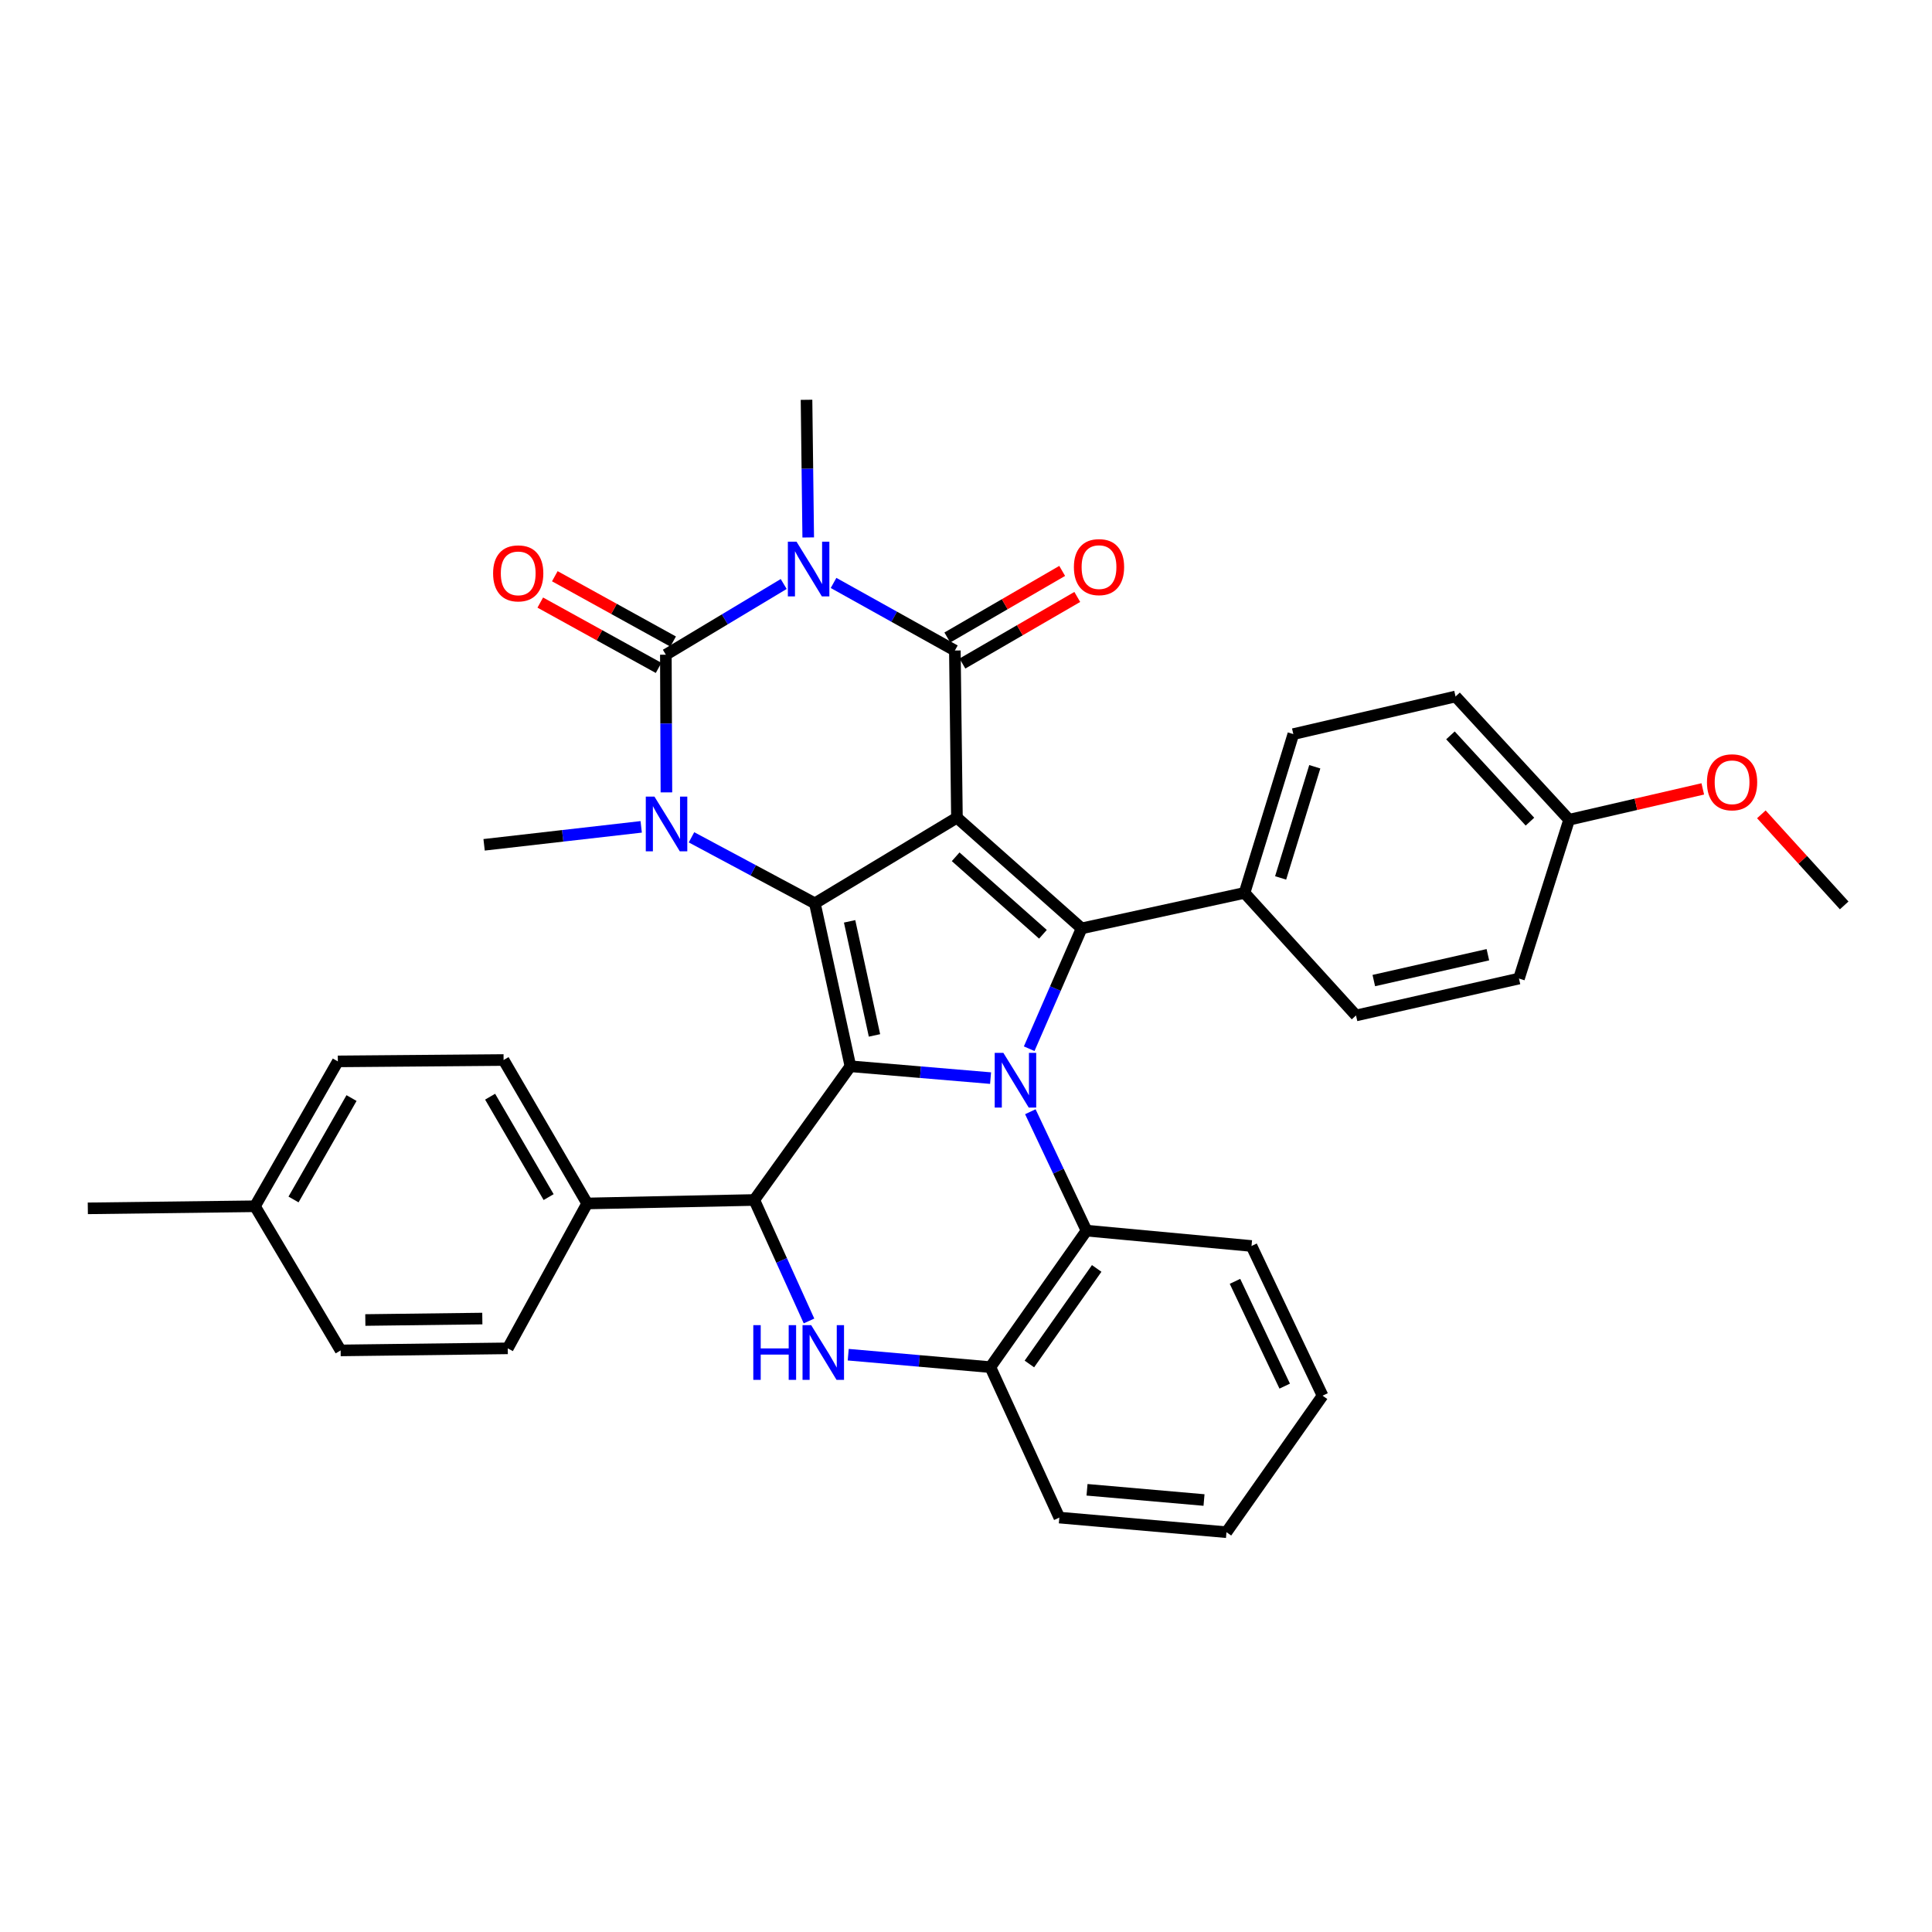 <?xml version='1.0' encoding='iso-8859-1'?>
<svg version='1.1' baseProfile='full'
              xmlns='http://www.w3.org/2000/svg'
                      xmlns:rdkit='http://www.rdkit.org/xml'
                      xmlns:xlink='http://www.w3.org/1999/xlink'
                  xml:space='preserve'
width='1000px' height='1000px' viewBox='0 0 1000 1000'>
<!-- END OF HEADER -->
<rect style='opacity:1.0;fill:#FFFFFF;stroke:none' width='1000' height='1000' x='0' y='0'> </rect>
<path class='bond-0' d='M 495.309,423.227 L 421.773,467.555' style='fill:none;fill-rule:evenodd;stroke:#000000;stroke-width:6px;stroke-linecap:butt;stroke-linejoin:miter;stroke-opacity:1' />
<path class='bond-4' d='M 495.309,423.227 L 494.236,336.709' style='fill:none;fill-rule:evenodd;stroke:#000000;stroke-width:6px;stroke-linecap:butt;stroke-linejoin:miter;stroke-opacity:1' />
<path class='bond-7' d='M 495.309,423.227 L 559.845,480.528' style='fill:none;fill-rule:evenodd;stroke:#000000;stroke-width:6px;stroke-linecap:butt;stroke-linejoin:miter;stroke-opacity:1' />
<path class='bond-7' d='M 494.647,443.471 L 539.822,483.581' style='fill:none;fill-rule:evenodd;stroke:#000000;stroke-width:6px;stroke-linecap:butt;stroke-linejoin:miter;stroke-opacity:1' />
<path class='bond-1' d='M 421.773,467.555 L 440.172,551.9' style='fill:none;fill-rule:evenodd;stroke:#000000;stroke-width:6px;stroke-linecap:butt;stroke-linejoin:miter;stroke-opacity:1' />
<path class='bond-1' d='M 439.753,476.886 L 452.632,535.928' style='fill:none;fill-rule:evenodd;stroke:#000000;stroke-width:6px;stroke-linecap:butt;stroke-linejoin:miter;stroke-opacity:1' />
<path class='bond-6' d='M 421.773,467.555 L 389.845,450.473' style='fill:none;fill-rule:evenodd;stroke:#000000;stroke-width:6px;stroke-linecap:butt;stroke-linejoin:miter;stroke-opacity:1' />
<path class='bond-6' d='M 389.845,450.473 L 357.917,433.392' style='fill:none;fill-rule:evenodd;stroke:#0000FF;stroke-width:6px;stroke-linecap:butt;stroke-linejoin:miter;stroke-opacity:1' />
<path class='bond-8' d='M 440.172,551.9 L 390.41,621.109' style='fill:none;fill-rule:evenodd;stroke:#000000;stroke-width:6px;stroke-linecap:butt;stroke-linejoin:miter;stroke-opacity:1' />
<path class='bond-35' d='M 440.172,551.9 L 476.444,554.965' style='fill:none;fill-rule:evenodd;stroke:#000000;stroke-width:6px;stroke-linecap:butt;stroke-linejoin:miter;stroke-opacity:1' />
<path class='bond-35' d='M 476.444,554.965 L 512.716,558.03' style='fill:none;fill-rule:evenodd;stroke:#0000FF;stroke-width:6px;stroke-linecap:butt;stroke-linejoin:miter;stroke-opacity:1' />
<path class='bond-2' d='M 532.704,542.815 L 546.274,511.671' style='fill:none;fill-rule:evenodd;stroke:#0000FF;stroke-width:6px;stroke-linecap:butt;stroke-linejoin:miter;stroke-opacity:1' />
<path class='bond-2' d='M 546.274,511.671 L 559.845,480.528' style='fill:none;fill-rule:evenodd;stroke:#000000;stroke-width:6px;stroke-linecap:butt;stroke-linejoin:miter;stroke-opacity:1' />
<path class='bond-10' d='M 533.304,575.431 L 547.838,606.202' style='fill:none;fill-rule:evenodd;stroke:#0000FF;stroke-width:6px;stroke-linecap:butt;stroke-linejoin:miter;stroke-opacity:1' />
<path class='bond-10' d='M 547.838,606.202 L 562.372,636.973' style='fill:none;fill-rule:evenodd;stroke:#000000;stroke-width:6px;stroke-linecap:butt;stroke-linejoin:miter;stroke-opacity:1' />
<path class='bond-3' d='M 431.443,301.727 L 462.839,319.218' style='fill:none;fill-rule:evenodd;stroke:#0000FF;stroke-width:6px;stroke-linecap:butt;stroke-linejoin:miter;stroke-opacity:1' />
<path class='bond-3' d='M 462.839,319.218 L 494.236,336.709' style='fill:none;fill-rule:evenodd;stroke:#000000;stroke-width:6px;stroke-linecap:butt;stroke-linejoin:miter;stroke-opacity:1' />
<path class='bond-5' d='M 405.642,302.275 L 375.144,320.578' style='fill:none;fill-rule:evenodd;stroke:#0000FF;stroke-width:6px;stroke-linecap:butt;stroke-linejoin:miter;stroke-opacity:1' />
<path class='bond-5' d='M 375.144,320.578 L 344.645,338.881' style='fill:none;fill-rule:evenodd;stroke:#000000;stroke-width:6px;stroke-linecap:butt;stroke-linejoin:miter;stroke-opacity:1' />
<path class='bond-16' d='M 418.334,278.186 L 417.894,242.561' style='fill:none;fill-rule:evenodd;stroke:#0000FF;stroke-width:6px;stroke-linecap:butt;stroke-linejoin:miter;stroke-opacity:1' />
<path class='bond-16' d='M 417.894,242.561 L 417.455,206.937' style='fill:none;fill-rule:evenodd;stroke:#000000;stroke-width:6px;stroke-linecap:butt;stroke-linejoin:miter;stroke-opacity:1' />
<path class='bond-15' d='M 498.143,343.448 L 527.869,326.214' style='fill:none;fill-rule:evenodd;stroke:#000000;stroke-width:6px;stroke-linecap:butt;stroke-linejoin:miter;stroke-opacity:1' />
<path class='bond-15' d='M 527.869,326.214 L 557.596,308.98' style='fill:none;fill-rule:evenodd;stroke:#FF0000;stroke-width:6px;stroke-linecap:butt;stroke-linejoin:miter;stroke-opacity:1' />
<path class='bond-15' d='M 490.33,329.971 L 520.056,312.737' style='fill:none;fill-rule:evenodd;stroke:#000000;stroke-width:6px;stroke-linecap:butt;stroke-linejoin:miter;stroke-opacity:1' />
<path class='bond-15' d='M 520.056,312.737 L 549.783,295.503' style='fill:none;fill-rule:evenodd;stroke:#FF0000;stroke-width:6px;stroke-linecap:butt;stroke-linejoin:miter;stroke-opacity:1' />
<path class='bond-13' d='M 348.41,332.063 L 317.792,315.159' style='fill:none;fill-rule:evenodd;stroke:#000000;stroke-width:6px;stroke-linecap:butt;stroke-linejoin:miter;stroke-opacity:1' />
<path class='bond-13' d='M 317.792,315.159 L 287.174,298.255' style='fill:none;fill-rule:evenodd;stroke:#FF0000;stroke-width:6px;stroke-linecap:butt;stroke-linejoin:miter;stroke-opacity:1' />
<path class='bond-13' d='M 340.881,345.7 L 310.263,328.796' style='fill:none;fill-rule:evenodd;stroke:#000000;stroke-width:6px;stroke-linecap:butt;stroke-linejoin:miter;stroke-opacity:1' />
<path class='bond-13' d='M 310.263,328.796 L 279.645,311.892' style='fill:none;fill-rule:evenodd;stroke:#FF0000;stroke-width:6px;stroke-linecap:butt;stroke-linejoin:miter;stroke-opacity:1' />
<path class='bond-36' d='M 344.645,338.881 L 344.789,374.506' style='fill:none;fill-rule:evenodd;stroke:#000000;stroke-width:6px;stroke-linecap:butt;stroke-linejoin:miter;stroke-opacity:1' />
<path class='bond-36' d='M 344.789,374.506 L 344.934,410.131' style='fill:none;fill-rule:evenodd;stroke:#0000FF;stroke-width:6px;stroke-linecap:butt;stroke-linejoin:miter;stroke-opacity:1' />
<path class='bond-21' d='M 331.884,427.98 L 291.228,432.627' style='fill:none;fill-rule:evenodd;stroke:#0000FF;stroke-width:6px;stroke-linecap:butt;stroke-linejoin:miter;stroke-opacity:1' />
<path class='bond-21' d='M 291.228,432.627 L 250.572,437.273' style='fill:none;fill-rule:evenodd;stroke:#000000;stroke-width:6px;stroke-linecap:butt;stroke-linejoin:miter;stroke-opacity:1' />
<path class='bond-12' d='M 559.845,480.528 L 644.173,462.163' style='fill:none;fill-rule:evenodd;stroke:#000000;stroke-width:6px;stroke-linecap:butt;stroke-linejoin:miter;stroke-opacity:1' />
<path class='bond-9' d='M 390.41,621.109 L 404.575,652.419' style='fill:none;fill-rule:evenodd;stroke:#000000;stroke-width:6px;stroke-linecap:butt;stroke-linejoin:miter;stroke-opacity:1' />
<path class='bond-9' d='M 404.575,652.419 L 418.74,683.728' style='fill:none;fill-rule:evenodd;stroke:#0000FF;stroke-width:6px;stroke-linecap:butt;stroke-linejoin:miter;stroke-opacity:1' />
<path class='bond-14' d='M 390.41,621.109 L 303.918,622.91' style='fill:none;fill-rule:evenodd;stroke:#000000;stroke-width:6px;stroke-linecap:butt;stroke-linejoin:miter;stroke-opacity:1' />
<path class='bond-38' d='M 439.037,701.185 L 475.823,704.406' style='fill:none;fill-rule:evenodd;stroke:#0000FF;stroke-width:6px;stroke-linecap:butt;stroke-linejoin:miter;stroke-opacity:1' />
<path class='bond-38' d='M 475.823,704.406 L 512.609,707.627' style='fill:none;fill-rule:evenodd;stroke:#000000;stroke-width:6px;stroke-linecap:butt;stroke-linejoin:miter;stroke-opacity:1' />
<path class='bond-11' d='M 562.372,636.973 L 512.609,707.627' style='fill:none;fill-rule:evenodd;stroke:#000000;stroke-width:6px;stroke-linecap:butt;stroke-linejoin:miter;stroke-opacity:1' />
<path class='bond-11' d='M 567.644,656.541 L 532.81,705.999' style='fill:none;fill-rule:evenodd;stroke:#000000;stroke-width:6px;stroke-linecap:butt;stroke-linejoin:miter;stroke-opacity:1' />
<path class='bond-28' d='M 562.372,636.973 L 647.782,644.918' style='fill:none;fill-rule:evenodd;stroke:#000000;stroke-width:6px;stroke-linecap:butt;stroke-linejoin:miter;stroke-opacity:1' />
<path class='bond-30' d='M 512.609,707.627 L 548.309,785.499' style='fill:none;fill-rule:evenodd;stroke:#000000;stroke-width:6px;stroke-linecap:butt;stroke-linejoin:miter;stroke-opacity:1' />
<path class='bond-17' d='M 644.173,462.163 L 669.427,379.972' style='fill:none;fill-rule:evenodd;stroke:#000000;stroke-width:6px;stroke-linecap:butt;stroke-linejoin:miter;stroke-opacity:1' />
<path class='bond-17' d='M 662.852,454.41 L 680.53,396.876' style='fill:none;fill-rule:evenodd;stroke:#000000;stroke-width:6px;stroke-linecap:butt;stroke-linejoin:miter;stroke-opacity:1' />
<path class='bond-18' d='M 644.173,462.163 L 701.872,525.6' style='fill:none;fill-rule:evenodd;stroke:#000000;stroke-width:6px;stroke-linecap:butt;stroke-linejoin:miter;stroke-opacity:1' />
<path class='bond-19' d='M 303.918,622.91 L 260.654,548.664' style='fill:none;fill-rule:evenodd;stroke:#000000;stroke-width:6px;stroke-linecap:butt;stroke-linejoin:miter;stroke-opacity:1' />
<path class='bond-19' d='M 283.969,619.616 L 253.684,567.643' style='fill:none;fill-rule:evenodd;stroke:#000000;stroke-width:6px;stroke-linecap:butt;stroke-linejoin:miter;stroke-opacity:1' />
<path class='bond-20' d='M 303.918,622.91 L 262.818,697.9' style='fill:none;fill-rule:evenodd;stroke:#000000;stroke-width:6px;stroke-linecap:butt;stroke-linejoin:miter;stroke-opacity:1' />
<path class='bond-24' d='M 669.427,379.972 L 753.392,360.5' style='fill:none;fill-rule:evenodd;stroke:#000000;stroke-width:6px;stroke-linecap:butt;stroke-linejoin:miter;stroke-opacity:1' />
<path class='bond-23' d='M 701.872,525.6 L 786.218,506.491' style='fill:none;fill-rule:evenodd;stroke:#000000;stroke-width:6px;stroke-linecap:butt;stroke-linejoin:miter;stroke-opacity:1' />
<path class='bond-23' d='M 711.082,507.54 L 770.124,494.164' style='fill:none;fill-rule:evenodd;stroke:#000000;stroke-width:6px;stroke-linecap:butt;stroke-linejoin:miter;stroke-opacity:1' />
<path class='bond-26' d='M 260.654,548.664 L 174.864,549.373' style='fill:none;fill-rule:evenodd;stroke:#000000;stroke-width:6px;stroke-linecap:butt;stroke-linejoin:miter;stroke-opacity:1' />
<path class='bond-25' d='M 262.818,697.9 L 176.309,698.973' style='fill:none;fill-rule:evenodd;stroke:#000000;stroke-width:6px;stroke-linecap:butt;stroke-linejoin:miter;stroke-opacity:1' />
<path class='bond-25' d='M 249.648,682.484 L 189.092,683.235' style='fill:none;fill-rule:evenodd;stroke:#000000;stroke-width:6px;stroke-linecap:butt;stroke-linejoin:miter;stroke-opacity:1' />
<path class='bond-22' d='M 812.172,424.3 L 786.218,506.491' style='fill:none;fill-rule:evenodd;stroke:#000000;stroke-width:6px;stroke-linecap:butt;stroke-linejoin:miter;stroke-opacity:1' />
<path class='bond-29' d='M 812.172,424.3 L 846.763,416.314' style='fill:none;fill-rule:evenodd;stroke:#000000;stroke-width:6px;stroke-linecap:butt;stroke-linejoin:miter;stroke-opacity:1' />
<path class='bond-29' d='M 846.763,416.314 L 881.354,408.329' style='fill:none;fill-rule:evenodd;stroke:#FF0000;stroke-width:6px;stroke-linecap:butt;stroke-linejoin:miter;stroke-opacity:1' />
<path class='bond-37' d='M 812.172,424.3 L 753.392,360.5' style='fill:none;fill-rule:evenodd;stroke:#000000;stroke-width:6px;stroke-linecap:butt;stroke-linejoin:miter;stroke-opacity:1' />
<path class='bond-37' d='M 791.898,425.285 L 750.752,380.625' style='fill:none;fill-rule:evenodd;stroke:#000000;stroke-width:6px;stroke-linecap:butt;stroke-linejoin:miter;stroke-opacity:1' />
<path class='bond-27' d='M 176.309,698.973 L 131.972,624.363' style='fill:none;fill-rule:evenodd;stroke:#000000;stroke-width:6px;stroke-linecap:butt;stroke-linejoin:miter;stroke-opacity:1' />
<path class='bond-40' d='M 174.864,549.373 L 131.972,624.363' style='fill:none;fill-rule:evenodd;stroke:#000000;stroke-width:6px;stroke-linecap:butt;stroke-linejoin:miter;stroke-opacity:1' />
<path class='bond-40' d='M 181.952,568.356 L 151.928,620.849' style='fill:none;fill-rule:evenodd;stroke:#000000;stroke-width:6px;stroke-linecap:butt;stroke-linejoin:miter;stroke-opacity:1' />
<path class='bond-31' d='M 131.972,624.363 L 45.455,625.437' style='fill:none;fill-rule:evenodd;stroke:#000000;stroke-width:6px;stroke-linecap:butt;stroke-linejoin:miter;stroke-opacity:1' />
<path class='bond-33' d='M 647.782,644.918 L 684.555,722.4' style='fill:none;fill-rule:evenodd;stroke:#000000;stroke-width:6px;stroke-linecap:butt;stroke-linejoin:miter;stroke-opacity:1' />
<path class='bond-33' d='M 639.225,663.219 L 664.965,717.457' style='fill:none;fill-rule:evenodd;stroke:#000000;stroke-width:6px;stroke-linecap:butt;stroke-linejoin:miter;stroke-opacity:1' />
<path class='bond-32' d='M 911.674,421.494 L 933.11,445.065' style='fill:none;fill-rule:evenodd;stroke:#FF0000;stroke-width:6px;stroke-linecap:butt;stroke-linejoin:miter;stroke-opacity:1' />
<path class='bond-32' d='M 933.11,445.065 L 954.545,468.637' style='fill:none;fill-rule:evenodd;stroke:#000000;stroke-width:6px;stroke-linecap:butt;stroke-linejoin:miter;stroke-opacity:1' />
<path class='bond-39' d='M 548.309,785.499 L 634.818,793.063' style='fill:none;fill-rule:evenodd;stroke:#000000;stroke-width:6px;stroke-linecap:butt;stroke-linejoin:miter;stroke-opacity:1' />
<path class='bond-39' d='M 562.642,771.115 L 623.198,776.41' style='fill:none;fill-rule:evenodd;stroke:#000000;stroke-width:6px;stroke-linecap:butt;stroke-linejoin:miter;stroke-opacity:1' />
<path class='bond-34' d='M 684.555,722.4 L 634.818,793.063' style='fill:none;fill-rule:evenodd;stroke:#000000;stroke-width:6px;stroke-linecap:butt;stroke-linejoin:miter;stroke-opacity:1' />
<path  class='atom-3' d='M 519.34 544.958
L 528.62 559.958
Q 529.54 561.438, 531.02 564.118
Q 532.5 566.798, 532.58 566.958
L 532.58 544.958
L 536.34 544.958
L 536.34 573.278
L 532.46 573.278
L 522.5 556.878
Q 521.34 554.958, 520.1 552.758
Q 518.9 550.558, 518.54 549.878
L 518.54 573.278
L 514.86 573.278
L 514.86 544.958
L 519.34 544.958
' fill='#0000FF'/>
<path  class='atom-4' d='M 412.276 280.376
L 421.556 295.376
Q 422.476 296.856, 423.956 299.536
Q 425.436 302.216, 425.516 302.376
L 425.516 280.376
L 429.276 280.376
L 429.276 308.696
L 425.396 308.696
L 415.436 292.296
Q 414.276 290.376, 413.036 288.176
Q 411.836 285.976, 411.476 285.296
L 411.476 308.696
L 407.796 308.696
L 407.796 280.376
L 412.276 280.376
' fill='#0000FF'/>
<path  class='atom-7' d='M 338.74 412.321
L 348.02 427.321
Q 348.94 428.801, 350.42 431.481
Q 351.9 434.161, 351.98 434.321
L 351.98 412.321
L 355.74 412.321
L 355.74 440.641
L 351.86 440.641
L 341.9 424.241
Q 340.74 422.321, 339.5 420.121
Q 338.3 417.921, 337.94 417.241
L 337.94 440.641
L 334.26 440.641
L 334.26 412.321
L 338.74 412.321
' fill='#0000FF'/>
<path  class='atom-10' d='M 389.906 685.895
L 393.746 685.895
L 393.746 697.935
L 408.226 697.935
L 408.226 685.895
L 412.066 685.895
L 412.066 714.215
L 408.226 714.215
L 408.226 701.135
L 393.746 701.135
L 393.746 714.215
L 389.906 714.215
L 389.906 685.895
' fill='#0000FF'/>
<path  class='atom-10' d='M 419.866 685.895
L 429.146 700.895
Q 430.066 702.375, 431.546 705.055
Q 433.026 707.735, 433.106 707.895
L 433.106 685.895
L 436.866 685.895
L 436.866 714.215
L 432.986 714.215
L 423.026 697.815
Q 421.866 695.895, 420.626 693.695
Q 419.426 691.495, 419.066 690.815
L 419.066 714.215
L 415.386 714.215
L 415.386 685.895
L 419.866 685.895
' fill='#0000FF'/>
<path  class='atom-14' d='M 255.227 296.771
Q 255.227 289.971, 258.587 286.171
Q 261.947 282.371, 268.227 282.371
Q 274.507 282.371, 277.867 286.171
Q 281.227 289.971, 281.227 296.771
Q 281.227 303.651, 277.827 307.571
Q 274.427 311.451, 268.227 311.451
Q 261.987 311.451, 258.587 307.571
Q 255.227 303.691, 255.227 296.771
M 268.227 308.251
Q 272.547 308.251, 274.867 305.371
Q 277.227 302.451, 277.227 296.771
Q 277.227 291.211, 274.867 288.411
Q 272.547 285.571, 268.227 285.571
Q 263.907 285.571, 261.547 288.371
Q 259.227 291.171, 259.227 296.771
Q 259.227 302.491, 261.547 305.371
Q 263.907 308.251, 268.227 308.251
' fill='#FF0000'/>
<path  class='atom-16' d='M 555.846 293.535
Q 555.846 286.735, 559.206 282.935
Q 562.566 279.135, 568.846 279.135
Q 575.126 279.135, 578.486 282.935
Q 581.846 286.735, 581.846 293.535
Q 581.846 300.415, 578.446 304.335
Q 575.046 308.215, 568.846 308.215
Q 562.606 308.215, 559.206 304.335
Q 555.846 300.455, 555.846 293.535
M 568.846 305.015
Q 573.166 305.015, 575.486 302.135
Q 577.846 299.215, 577.846 293.535
Q 577.846 287.975, 575.486 285.175
Q 573.166 282.335, 568.846 282.335
Q 564.526 282.335, 562.166 285.135
Q 559.846 287.935, 559.846 293.535
Q 559.846 299.255, 562.166 302.135
Q 564.526 305.015, 568.846 305.015
' fill='#FF0000'/>
<path  class='atom-30' d='M 883.518 404.908
Q 883.518 398.108, 886.878 394.308
Q 890.238 390.508, 896.518 390.508
Q 902.798 390.508, 906.158 394.308
Q 909.518 398.108, 909.518 404.908
Q 909.518 411.788, 906.118 415.708
Q 902.718 419.588, 896.518 419.588
Q 890.278 419.588, 886.878 415.708
Q 883.518 411.828, 883.518 404.908
M 896.518 416.388
Q 900.838 416.388, 903.158 413.508
Q 905.518 410.588, 905.518 404.908
Q 905.518 399.348, 903.158 396.548
Q 900.838 393.708, 896.518 393.708
Q 892.198 393.708, 889.838 396.508
Q 887.518 399.308, 887.518 404.908
Q 887.518 410.628, 889.838 413.508
Q 892.198 416.388, 896.518 416.388
' fill='#FF0000'/>
</svg>
